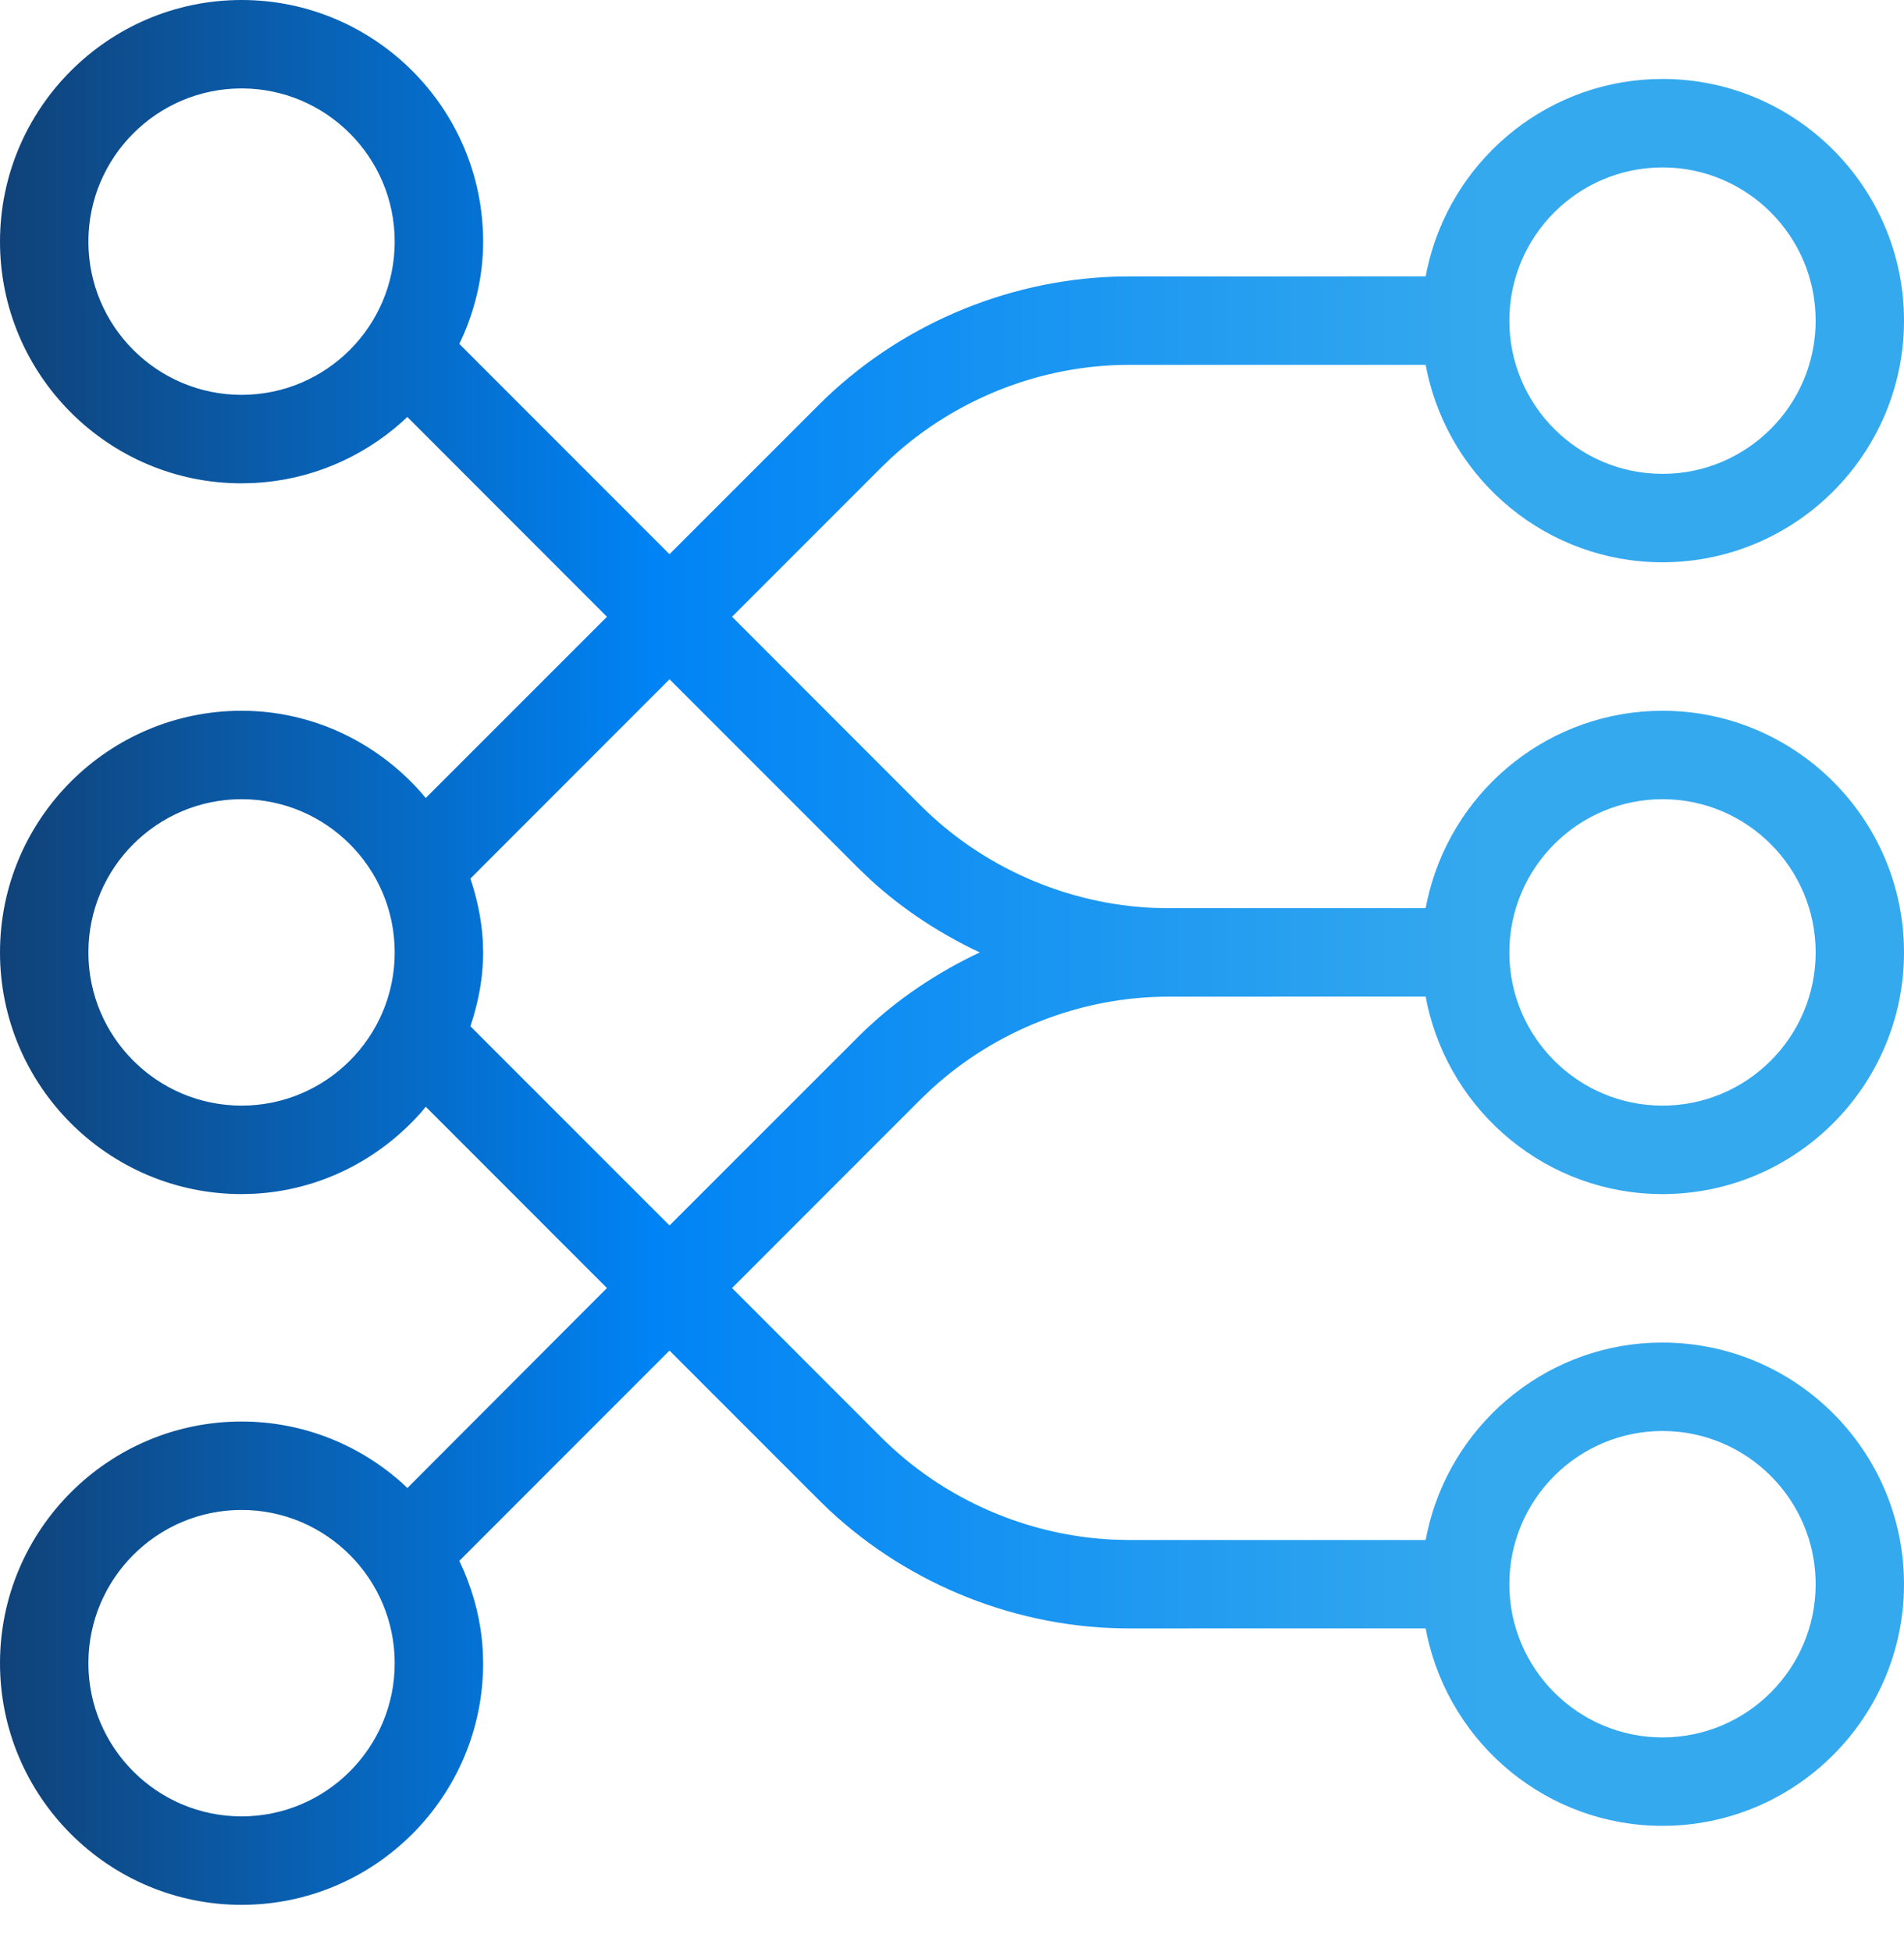 <?xml version="1.0" encoding="UTF-8"?> <svg xmlns="http://www.w3.org/2000/svg" xmlns:xlink="http://www.w3.org/1999/xlink" width="40" height="41"><defs><linearGradient id="gradient_0" gradientUnits="userSpaceOnUse" x1="8.0317697e-15" y1="20.001" x2="31.22" y2="20.001"><stop offset="0" stop-color="#104278"></stop><stop offset="0.439" stop-color="#0083F5"></stop><stop offset="1" stop-color="#35A9EE"></stop></linearGradient></defs><path fill="url(#gradient_0)" d="M14.065 11.638L17.199 8.505C18.841 6.864 21.087 5.892 23.403 5.81L23.719 5.805L29.951 5.804L29.978 5.669C30.458 3.426 32.395 1.765 34.701 1.663L34.925 1.658C37.723 1.658 40 3.935 40 6.733C40 9.531 37.723 11.808 34.925 11.808C32.522 11.808 30.475 10.113 29.978 7.798L29.949 7.649L29.951 7.662L23.719 7.662C21.884 7.662 20.084 8.368 18.733 9.607L18.512 9.819L15.379 12.952L19.341 16.915C20.64 18.214 22.411 18.988 24.243 19.066L24.548 19.072L29.951 19.071L29.978 18.936C30.458 16.694 32.395 15.033 34.701 14.931L34.925 14.926C37.723 14.926 40 17.203 40 20.001C40 22.799 37.723 25.076 34.925 25.076C32.522 25.076 30.475 23.381 29.978 21.066L29.943 20.883L29.951 20.929L24.548 20.93C22.713 20.93 20.913 21.635 19.562 22.875L19.341 23.086L15.379 27.049L18.512 30.183C19.811 31.482 21.582 32.255 23.413 32.333L23.719 32.34L29.951 32.34L29.978 32.204C30.458 29.961 32.395 28.3 34.701 28.198L34.925 28.194C37.723 28.194 40 30.47 40 33.268C40 36.066 37.723 38.343 34.925 38.343C32.522 38.343 30.475 36.648 29.978 34.333L29.951 34.196L23.719 34.197C21.396 34.197 19.121 33.296 17.426 31.716L17.199 31.496L14.065 28.362L9.65 32.778L9.742 32.981C9.971 33.517 10.107 34.074 10.141 34.642L10.15 34.927C10.15 37.725 7.873 40.002 5.075 40.002C2.277 40.002 0 37.725 0 34.927C0 32.129 2.277 29.852 5.075 29.852C6.33 29.852 7.514 30.315 8.436 31.133L8.559 31.248L12.751 27.049L8.945 23.242L8.852 23.354C7.949 24.375 6.695 24.999 5.332 25.069L5.075 25.076C2.277 25.076 0 22.799 0 20.001C0 17.203 2.277 14.926 5.075 14.926C6.536 14.926 7.893 15.564 8.852 16.648L8.944 16.758L12.751 12.952L8.557 8.756L8.436 8.869C7.58 9.628 6.498 10.082 5.343 10.143L5.075 10.15C2.277 10.15 0 7.873 0 5.075C0 2.277 2.277 0 5.075 0C7.873 0 10.15 2.277 10.15 5.075C10.15 5.742 10.009 6.395 9.742 7.021L9.65 7.222L14.065 11.638ZM5.075 31.709C3.301 31.709 1.857 33.153 1.857 34.927C1.857 36.701 3.301 38.144 5.075 38.144C6.849 38.144 8.292 36.701 8.292 34.927C8.292 33.153 6.849 31.709 5.075 31.709ZM34.927 30.051C33.153 30.051 31.709 31.494 31.709 33.268C31.709 35.043 33.153 36.486 34.927 36.486C36.701 36.486 38.144 35.043 38.144 33.268C38.144 31.494 36.701 30.051 34.927 30.051ZM14.066 14.265L9.883 18.45L9.95 18.667C10.055 19.032 10.12 19.385 10.142 19.737L10.15 20.001C10.15 20.443 10.082 20.883 9.95 21.337L9.883 21.552L14.066 25.735L18.03 21.773C18.71 21.093 19.52 20.524 20.43 20.074L20.584 20.001L20.43 19.928C19.633 19.534 18.914 19.049 18.291 18.478L18.03 18.229L14.066 14.265ZM5.075 16.783C3.301 16.783 1.857 18.227 1.857 20.001C1.857 21.775 3.301 23.218 5.075 23.218C6.849 23.218 8.292 21.775 8.292 20.001C8.292 18.227 6.849 16.783 5.075 16.783ZM34.927 16.783C33.153 16.783 31.709 18.227 31.709 20.001C31.709 21.775 33.153 23.218 34.927 23.218C36.701 23.218 38.144 21.775 38.144 20.001C38.144 18.227 36.701 16.783 34.927 16.783ZM34.927 3.516C33.153 3.516 31.709 4.959 31.709 6.733C31.709 8.508 33.153 9.951 34.927 9.951C36.701 9.951 38.144 8.508 38.144 6.733C38.144 4.959 36.701 3.516 34.927 3.516ZM5.075 1.857C3.301 1.857 1.857 3.301 1.857 5.075C1.857 6.849 3.301 8.292 5.075 8.292C6.849 8.292 8.292 6.849 8.292 5.075C8.292 3.301 6.849 1.857 5.075 1.857Z" fill-rule="evenodd"></path></svg> 